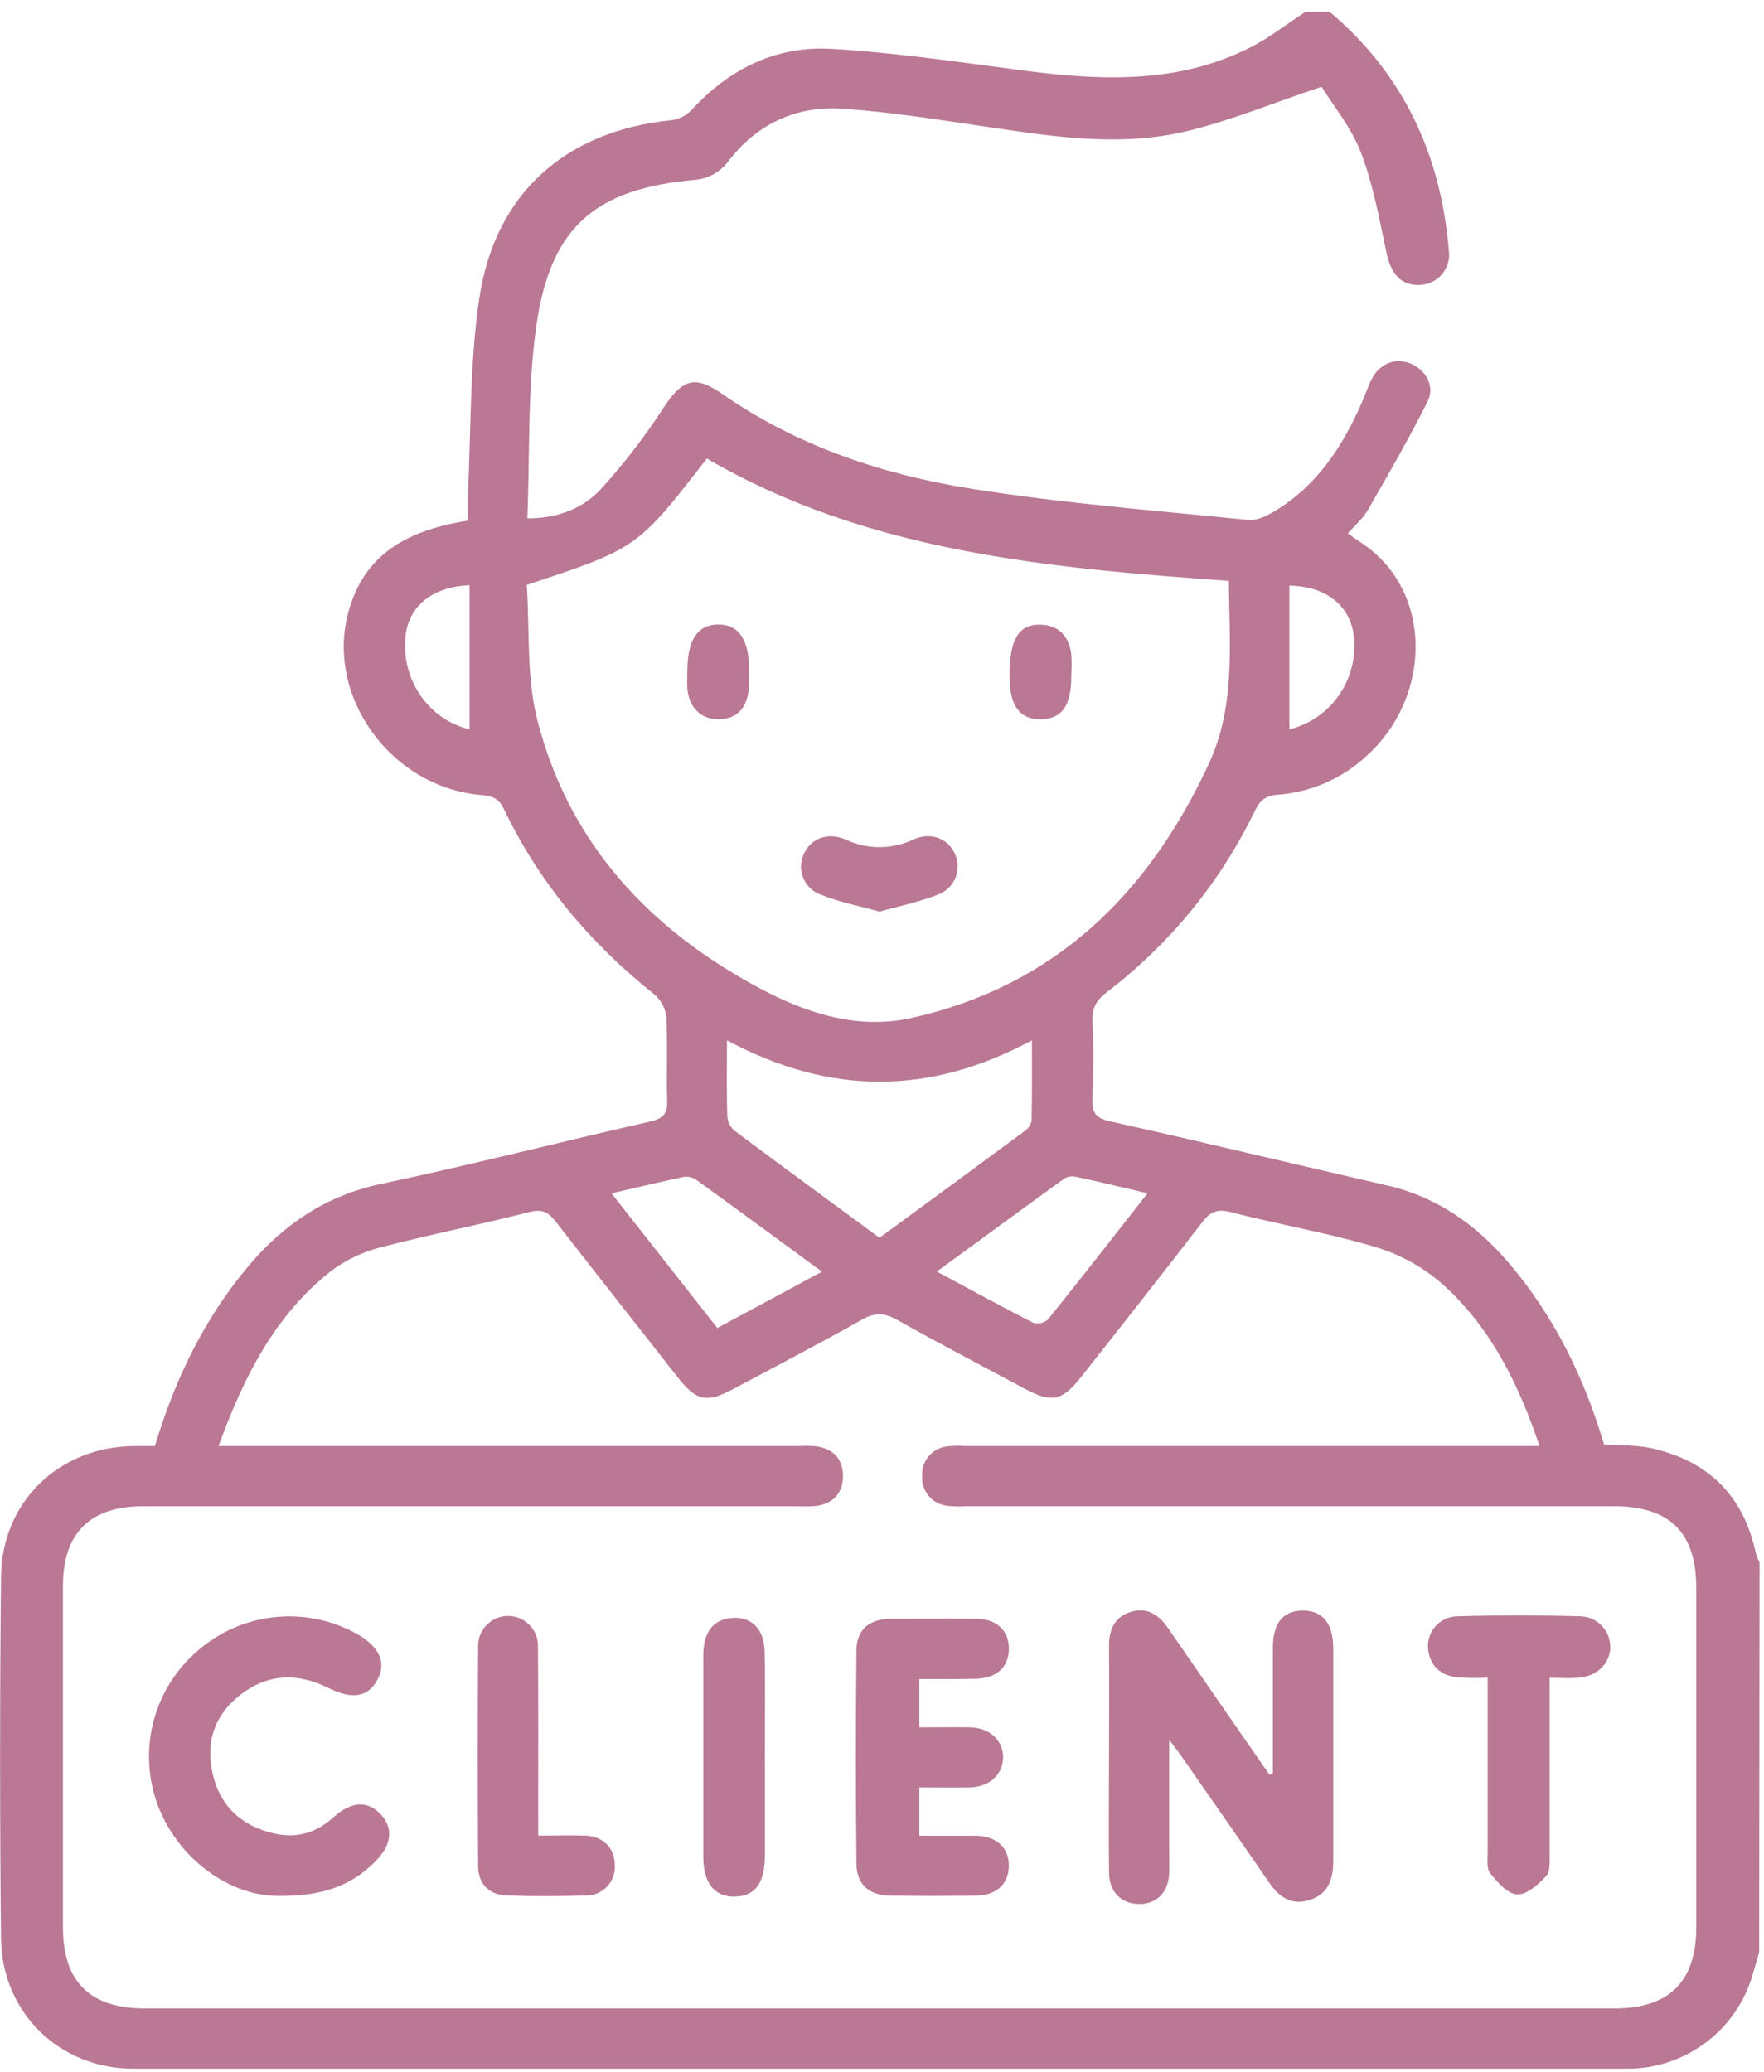 <svg xmlns="http://www.w3.org/2000/svg" width="126" height="148" viewBox="0 0 126 148" fill="none"><g clip-path="url(#clip0_129_420)"><path d="M125.655 139.468C125.511 139.962 125.367 140.457 125.224 140.954C124.681 142.928 123.503 144.667 121.871 145.902C120.24 147.137 118.246 147.8 116.2 147.787C80.634 147.787 45.072 147.787 9.513 147.787C4.259 147.787 0.127 143.798 0.073 138.47C-0.014 129.866 -0.014 121.259 0.073 112.649C0.124 107.263 4.245 103.332 9.628 103.306H11.066C12.504 98.51 14.609 94.153 17.801 90.383C20.306 87.427 23.328 85.403 27.23 84.577C33.66 83.217 40.032 81.578 46.442 80.123C47.386 79.91 47.688 79.548 47.656 78.619C47.593 76.661 47.696 74.694 47.601 72.738C47.555 72.11 47.271 71.523 46.807 71.096C42.206 67.444 38.503 63.073 35.972 57.756C35.584 56.94 35.026 56.859 34.276 56.787C27.768 56.166 23.132 49.535 24.953 43.481C26.022 39.919 28.634 37.937 33.416 37.195C33.416 36.62 33.39 36.028 33.416 35.43C33.654 30.714 33.542 25.94 34.238 21.299C35.368 13.75 40.461 9.336 47.989 8.583C48.532 8.505 49.033 8.247 49.41 7.849C52.113 4.882 55.504 3.248 59.452 3.493C64.053 3.763 68.639 4.459 73.22 5.054C78.733 5.767 84.188 5.989 89.324 3.381C90.704 2.682 91.941 1.698 93.246 0.844H94.972C100.269 5.301 102.923 11.087 103.492 17.903C103.533 18.2 103.511 18.503 103.428 18.792C103.345 19.081 103.203 19.349 103.011 19.58C102.818 19.811 102.58 19.999 102.311 20.132C102.042 20.266 101.748 20.342 101.448 20.355C100.108 20.433 99.371 19.619 99.035 18.055C98.52 15.645 98.086 13.181 97.209 10.898C96.51 9.083 95.196 7.501 94.4 6.199C90.894 7.372 87.855 8.64 84.691 9.391C79.915 10.521 75.104 9.744 70.313 9.034C66.969 8.539 63.613 8.007 60.248 7.769C56.884 7.53 54.031 8.836 51.926 11.651C51.394 12.299 50.636 12.722 49.804 12.833C42.629 13.442 39.354 16.082 38.319 23.211C37.666 27.714 37.858 32.341 37.666 37.031C39.935 37.031 41.675 36.287 42.937 34.921C44.569 33.129 46.052 31.205 47.368 29.169C48.746 27.073 49.603 26.765 51.63 28.172C56.996 31.895 63.075 33.906 69.407 34.918C75.947 35.965 82.572 36.471 89.166 37.146C89.758 37.207 90.463 36.859 91.012 36.54C94.098 34.691 95.952 31.835 97.338 28.611C97.563 28.085 97.738 27.533 98.006 27.033C98.598 25.928 99.731 25.526 100.795 25.989C101.859 26.452 102.52 27.616 101.965 28.698C100.645 31.326 99.176 33.874 97.709 36.43C97.364 37.034 96.798 37.509 96.272 38.11C96.936 38.587 97.583 38.972 98.147 39.467C102.331 43.076 102.049 50.041 97.571 54.044C95.83 55.64 93.601 56.604 91.245 56.778C90.382 56.842 89.988 57.198 89.643 57.914C87.179 63.013 83.549 67.459 79.046 70.892C78.345 71.433 77.991 71.985 78.031 72.905C78.118 74.769 78.106 76.643 78.031 78.498C77.994 79.473 78.244 79.879 79.285 80.109C85.899 81.581 92.459 83.174 99.049 84.681C102.658 85.503 105.474 87.519 107.817 90.28C111.021 94.053 113.149 98.398 114.578 103.197C115.728 103.278 116.936 103.212 118.069 103.485C122.075 104.414 124.562 106.91 125.416 110.961C125.485 111.185 125.574 111.403 125.681 111.611L125.655 139.468ZM15.61 103.306H57.048C57.477 103.28 57.908 103.287 58.336 103.327C59.541 103.516 60.225 104.255 60.214 105.472C60.202 106.688 59.506 107.413 58.299 107.588C57.87 107.624 57.44 107.63 57.01 107.606H10.247C6.436 107.606 4.495 109.521 4.495 113.308C4.495 121.44 4.495 129.572 4.495 137.702C4.495 141.573 6.431 143.482 10.33 143.482H115.331C119.225 143.482 121.16 141.57 121.163 137.699C121.163 129.615 121.163 121.531 121.163 113.449C121.163 109.472 119.265 107.606 115.254 107.603H69.056C68.577 107.636 68.096 107.625 67.619 107.568C67.112 107.503 66.649 107.247 66.324 106.853C65.999 106.459 65.835 105.956 65.867 105.446C65.838 104.936 66.003 104.434 66.33 104.042C66.657 103.649 67.121 103.396 67.627 103.332C68.055 103.282 68.486 103.273 68.915 103.304H109.968C108.433 98.76 106.397 94.677 102.865 91.591C101.489 90.429 99.884 89.567 98.155 89.061C94.779 88.063 91.288 87.467 87.875 86.587C86.9 86.337 86.42 86.608 85.862 87.332C83.001 91.042 80.11 94.717 77.2 98.401C75.895 100.063 75.121 100.232 73.292 99.263C70.221 97.618 67.13 96.005 64.09 94.297C63.196 93.794 62.52 93.742 61.603 94.26C58.569 95.968 55.48 97.581 52.401 99.22C50.46 100.258 49.744 100.1 48.375 98.357C45.499 94.674 42.58 90.996 39.711 87.295C39.193 86.625 38.764 86.343 37.821 86.587C34.316 87.49 30.753 88.178 27.253 89.095C25.959 89.417 24.742 89.99 23.67 90.783C19.636 93.946 17.418 98.346 15.61 103.306ZM37.623 41.785C37.844 44.968 37.588 48.361 38.391 51.484C40.654 60.261 46.391 66.403 54.273 70.607C57.657 72.413 61.307 73.581 65.151 72.715C75.391 70.415 82.069 63.818 86.365 54.521C88.283 50.369 87.803 45.966 87.777 41.5C74.79 40.566 61.965 39.444 50.491 32.758C45.516 39.171 45.516 39.171 37.623 41.785ZM51.926 74.32C51.926 76.356 51.895 78.027 51.946 79.695C51.964 80.099 52.14 80.481 52.438 80.756C55.869 83.329 59.34 85.86 62.822 88.428C66.313 85.866 69.741 83.358 73.151 80.833C73.421 80.658 73.612 80.385 73.683 80.071C73.729 78.245 73.709 76.419 73.709 74.32C66.365 78.285 59.23 78.242 51.926 74.32ZM43.676 85.247L51.239 94.875L58.716 90.849C55.613 88.577 52.7 86.432 49.77 84.313C49.504 84.122 49.177 84.037 48.852 84.074C47.199 84.431 45.545 84.819 43.676 85.253V85.247ZM81.962 85.247C80.116 84.816 78.474 84.419 76.824 84.063C76.546 84.006 76.258 84.057 76.016 84.204C73.025 86.366 70.049 88.552 66.917 90.841C69.341 92.14 71.547 93.351 73.79 94.495C73.969 94.549 74.158 94.558 74.341 94.521C74.525 94.484 74.696 94.402 74.839 94.283C77.192 91.367 79.495 88.402 81.962 85.256V85.247ZM92.102 52.111C93.538 51.749 94.794 50.881 95.64 49.665C96.485 48.45 96.863 46.969 96.703 45.497C96.484 43.326 94.799 41.888 92.102 41.834V52.111ZM33.539 41.808C30.819 41.917 29.163 43.349 28.956 45.514C28.668 48.638 30.681 51.435 33.539 52.105V41.808Z" fill="#BA7894"></path><path d="M90.923 126.703C90.923 123.703 90.923 120.707 90.923 117.711C90.923 115.954 91.633 115.085 93.025 115.062C94.463 115.039 95.23 115.965 95.233 117.765C95.233 122.829 95.233 127.896 95.233 132.963C95.233 134.283 94.865 135.335 93.508 135.747C92.205 136.138 91.334 135.499 90.632 134.461C88.579 131.471 86.5 128.497 84.427 125.518C84.217 125.213 83.987 124.92 83.512 124.287C83.512 127.108 83.512 129.555 83.512 132.003C83.512 132.624 83.532 133.248 83.512 133.866C83.44 135.218 82.609 136.034 81.355 136.023C80.102 136.011 79.236 135.16 79.219 133.829C79.181 130.953 79.219 128.077 79.219 125.225C79.219 122.691 79.245 120.158 79.219 117.627C79.201 116.437 79.61 115.528 80.751 115.16C81.893 114.792 82.764 115.338 83.432 116.31C85.838 119.807 88.252 123.299 90.675 126.786L90.923 126.703Z" fill="#BA7894"></path><path d="M19.82 135.445C16.432 135.445 12.699 132.825 11.247 128.9C10.556 127.006 10.456 124.948 10.96 122.996C11.465 121.045 12.551 119.293 14.074 117.972C15.602 116.619 17.51 115.769 19.538 115.538C21.567 115.308 23.617 115.708 25.41 116.684C27.078 117.59 27.627 118.751 26.968 119.985C26.284 121.271 25.148 121.443 23.391 120.56C21.237 119.493 19.124 119.574 17.203 121.052C15.282 122.53 14.664 124.503 15.207 126.786C15.751 129.069 17.28 130.464 19.592 130.987C21.214 131.355 22.592 130.936 23.808 129.837C25.082 128.687 26.238 128.606 27.184 129.607C28.13 130.608 27.981 131.801 26.793 133C25.099 134.708 23.009 135.494 19.82 135.445Z" fill="#BA7894"></path><path d="M65.669 119.951V123.401C66.914 123.401 68.096 123.384 69.278 123.401C70.681 123.427 71.65 124.319 71.65 125.541C71.65 126.763 70.678 127.66 69.278 127.692C68.099 127.715 66.917 127.692 65.669 127.692V131.143C67.012 131.143 68.332 131.143 69.651 131.143C71.193 131.16 72.09 132.005 72.061 133.34C72.033 134.616 71.147 135.419 69.689 135.433C67.682 135.452 65.675 135.452 63.67 135.433C62.089 135.419 61.188 134.665 61.174 133.133C61.124 128.071 61.124 123.008 61.174 117.943C61.174 116.408 62.089 115.657 63.673 115.643C65.686 115.643 67.685 115.626 69.689 115.643C71.156 115.643 72.038 116.451 72.064 117.731C72.09 119.076 71.201 119.913 69.657 119.933C68.372 119.965 67.084 119.951 65.669 119.951Z" fill="#BA7894"></path><path d="M110.69 119.864C110.69 124.178 110.69 128.279 110.69 132.379C110.69 132.954 110.753 133.685 110.439 134.027C109.89 134.628 109.053 135.37 108.372 135.338C107.69 135.307 106.963 134.476 106.445 133.829C106.172 133.489 106.264 132.822 106.264 132.302C106.264 128.719 106.264 125.133 106.264 121.55V119.853C105.551 119.885 104.837 119.88 104.125 119.839C102.877 119.706 102.112 118.993 101.997 117.722C101.98 117.433 102.023 117.143 102.123 116.87C102.222 116.598 102.376 116.349 102.575 116.138C102.775 115.927 103.015 115.759 103.281 115.644C103.548 115.53 103.835 115.47 104.125 115.47C107.035 115.386 109.947 115.386 112.861 115.47C113.15 115.475 113.435 115.536 113.7 115.651C113.966 115.766 114.205 115.932 114.406 116.14C114.607 116.348 114.765 116.593 114.87 116.862C114.975 117.131 115.026 117.419 115.02 117.708C114.989 118.858 114.071 119.747 112.754 119.859C112.125 119.908 111.503 119.864 110.69 119.864Z" fill="#BA7894"></path><path d="M38.445 131.137C39.711 131.137 40.746 131.102 41.807 131.137C43.084 131.189 43.877 131.999 43.915 133.19C43.94 133.477 43.904 133.766 43.81 134.038C43.716 134.311 43.566 134.56 43.368 134.771C43.172 134.981 42.932 135.147 42.667 135.259C42.401 135.371 42.115 135.425 41.827 135.419C39.964 135.47 38.089 135.479 36.234 135.419C34.951 135.378 34.16 134.611 34.152 133.325C34.117 128.067 34.117 122.807 34.152 117.546C34.16 116.988 34.387 116.455 34.784 116.062C35.181 115.669 35.716 115.447 36.274 115.444C36.562 115.442 36.848 115.498 37.114 115.61C37.38 115.721 37.62 115.885 37.821 116.091C38.022 116.298 38.179 116.543 38.283 116.812C38.387 117.081 38.435 117.368 38.425 117.656C38.46 121.575 38.44 125.498 38.442 129.42L38.445 131.137Z" fill="#BA7894"></path><path d="M54.632 125.552C54.632 127.896 54.632 130.24 54.632 132.583C54.632 134.556 53.907 135.488 52.458 135.496C51.009 135.505 50.238 134.519 50.235 132.621C50.235 127.84 50.235 123.057 50.235 118.274C50.235 116.684 50.874 115.792 52.067 115.611C53.539 115.384 54.575 116.27 54.615 117.952C54.672 120.486 54.629 123.022 54.629 125.555L54.632 125.552Z" fill="#BA7894"></path><path d="M62.828 65.126C61.37 64.721 59.952 64.451 58.667 63.93C58.382 63.835 58.12 63.68 57.899 63.476C57.678 63.272 57.503 63.023 57.385 62.746C57.268 62.47 57.21 62.171 57.216 61.871C57.222 61.57 57.292 61.274 57.422 61.003C57.916 59.887 59.147 59.421 60.427 59.987C61.181 60.342 62.004 60.525 62.838 60.523C63.672 60.52 64.494 60.333 65.246 59.973C66.457 59.432 67.644 59.864 68.165 60.911C68.304 61.176 68.385 61.468 68.404 61.767C68.423 62.067 68.378 62.366 68.273 62.647C68.168 62.928 68.005 63.184 67.795 63.397C67.584 63.611 67.331 63.778 67.052 63.887C65.712 64.436 64.266 64.718 62.828 65.126Z" fill="#BA7894"></path><path d="M49.096 47.959C49.096 45.727 49.815 44.626 51.293 44.614C52.771 44.603 53.516 45.693 53.516 47.941C53.53 48.416 53.513 48.892 53.467 49.365C53.3 50.61 52.63 51.378 51.31 51.378C50.085 51.395 49.231 50.57 49.102 49.236C49.061 48.819 49.096 48.387 49.096 47.959Z" fill="#BA7894"></path><path d="M76.522 48.197C76.544 50.386 75.874 51.361 74.362 51.384C72.849 51.407 72.133 50.455 72.11 48.405C72.082 45.753 72.726 44.594 74.296 44.623C75.573 44.646 76.309 45.4 76.51 46.636C76.555 47.155 76.559 47.678 76.522 48.197Z" fill="#BA7894"></path></g><defs><clipPath id="clip0_129_420"><rect width="125.654" height="146.946" fill="white" transform="translate(0 0.844)"></rect></clipPath></defs></svg>